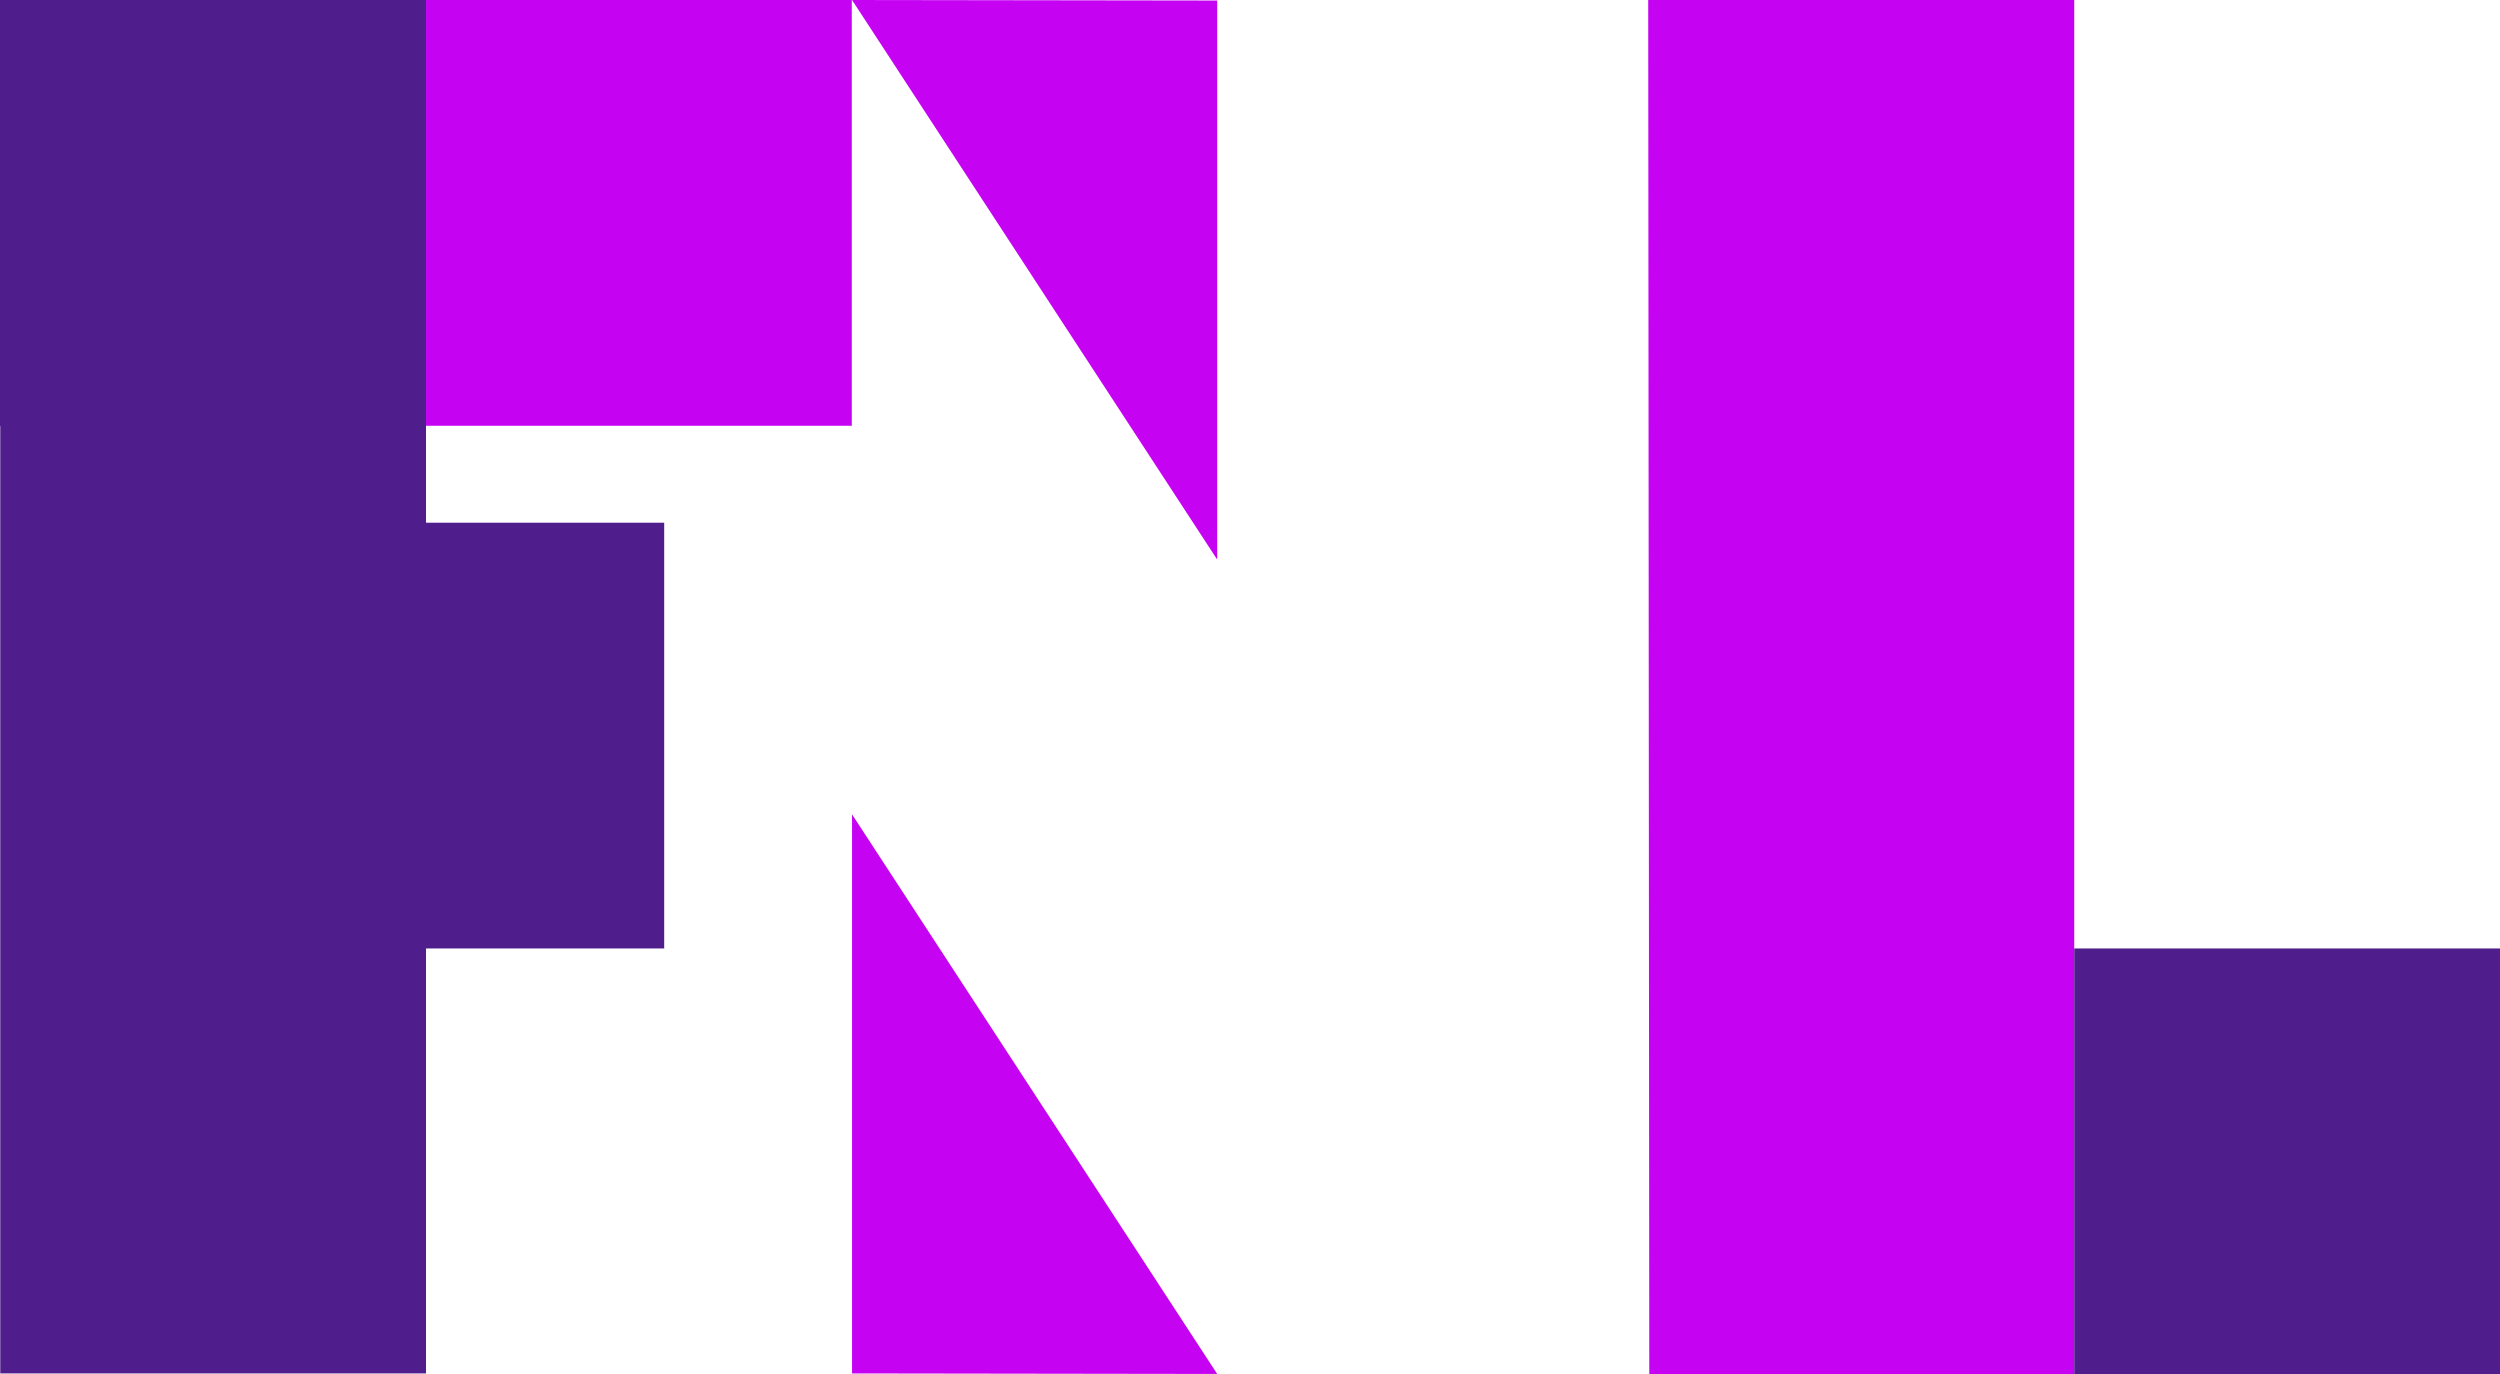 <?xml version="1.0" encoding="UTF-8"?>
<svg id="Layer_2" data-name="Layer 2" xmlns="http://www.w3.org/2000/svg" viewBox="0 0 94.89 52.16">
  <defs>
    <style>
      .cls-1 {
        fill: #4f1d8c;
      }

      .cls-2 {
        fill: #c503f2;
      }
    </style>
  </defs>
  <g id="Layer_1-2" data-name="Layer 1">
    <g>
      <g>
        <polygon class="cls-2" points="46.2 52.15 32.34 52.13 32.34 30.91 46.2 52.15"/>
        <polygon class="cls-2" points="32.34 0 46.2 .02 46.2 21.24 32.34 0"/>
        <polygon class="cls-2" points="62.6 52.16 62.56 0 78.73 0 78.73 52.16 62.6 52.16"/>
        <polygon class="cls-1" points="16.17 16.16 16.17 0 0 0 0 16.16 0 16.16 0 16.17 .01 16.17 .01 52.13 16.17 52.13 16.17 36 25.22 36 25.22 35.99 25.21 35.99 25.21 19.84 16.17 19.84 16.17 16.16"/>
        <polygon class="cls-2" points="32.33 16.15 32.34 16.15 32.34 16.16 16.17 16.16 16.17 0 32.33 0 32.33 16.15"/>
      </g>
      <rect class="cls-1" x="78.73" y="36" width="16.16" height="16.16"/>
    </g>
  </g>
</svg>